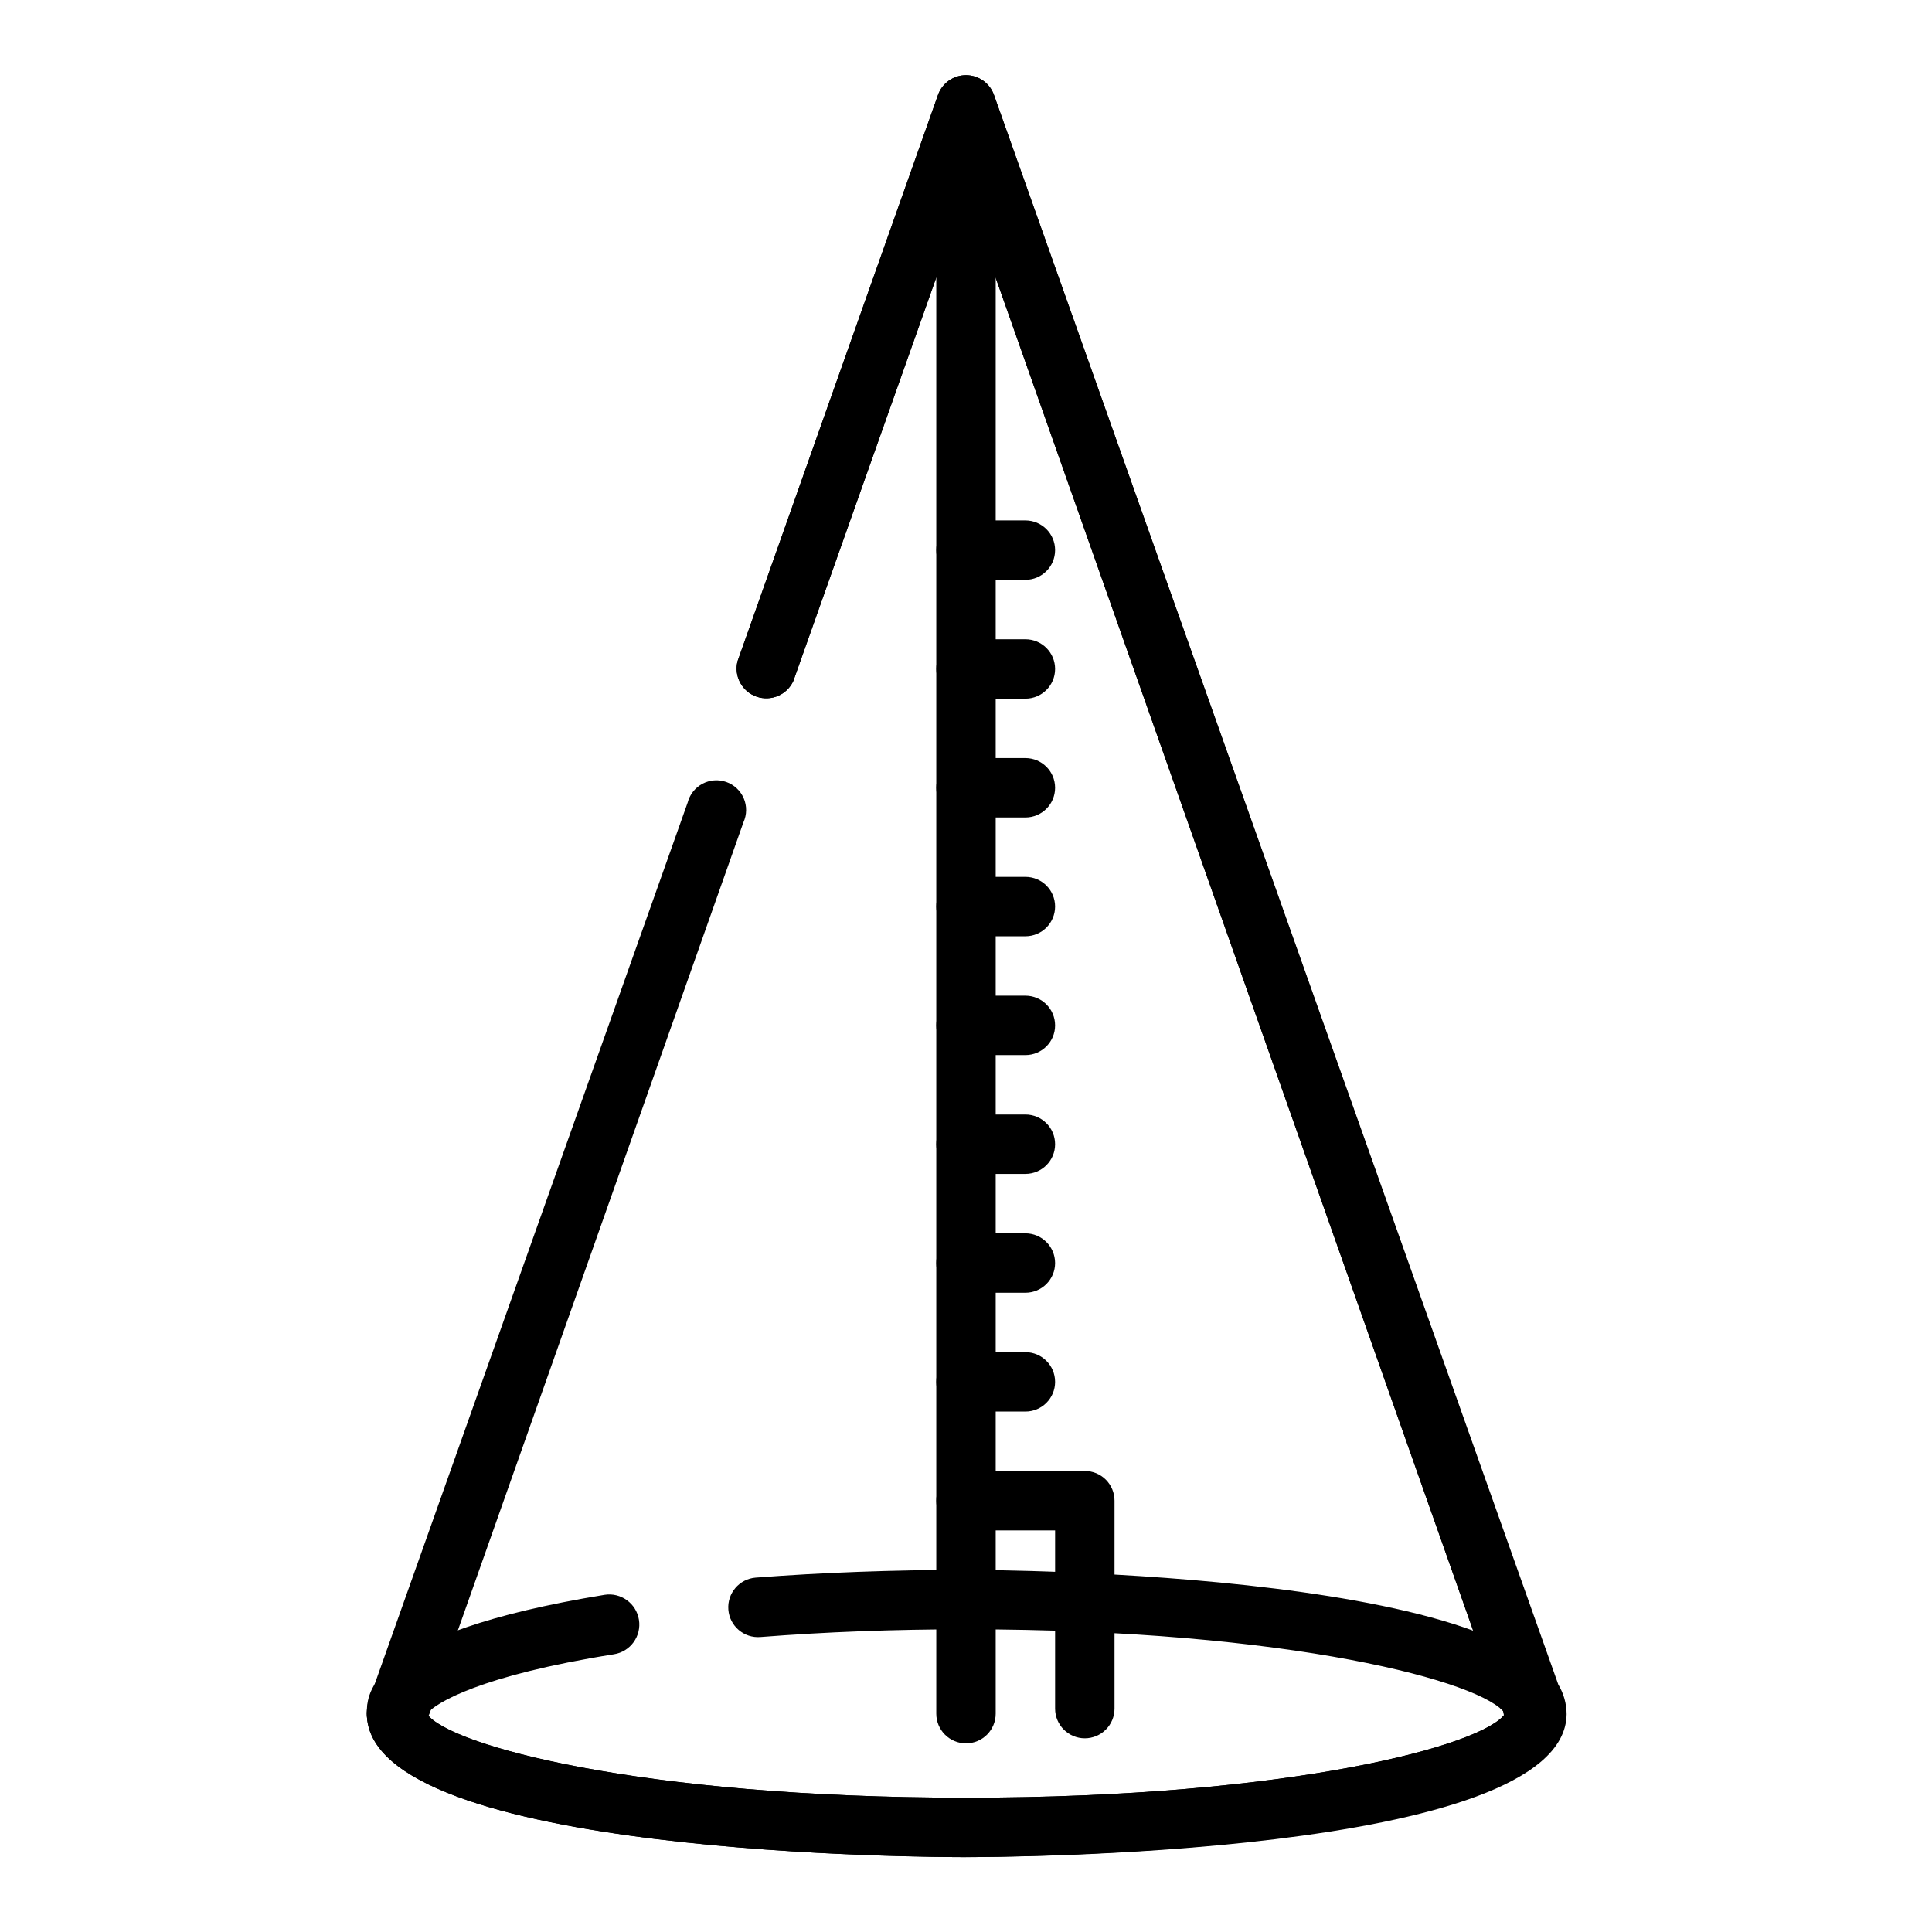 <?xml version="1.0" encoding="UTF-8"?>
<!-- Uploaded to: ICON Repo, www.svgrepo.com, Generator: ICON Repo Mixer Tools -->
<svg fill="#000000" width="800px" height="800px" version="1.1" viewBox="144 144 512 512" xmlns="http://www.w3.org/2000/svg">
 <g>
  <path d="m249.09 606.01c-0.855-0.02-1.703-0.152-2.519-0.391-1.988-0.664-3.629-2.094-4.559-3.969-0.93-1.879-1.074-4.047-0.402-6.031 0-0.789 0.551-1.574 0.867-2.281l0.473-1.496v-0.551l83.285-234.59c0.547-2.137 1.965-3.945 3.914-4.988 1.945-1.039 4.238-1.215 6.32-0.484 2.078 0.73 3.758 2.301 4.629 4.328 0.867 2.027 0.844 4.328-0.066 6.34l-82.734 234.11v0.789c-0.238 0.777-0.527 1.539-0.863 2.281l-0.629 1.891h-0.004c-1.215 3.164-4.324 5.195-7.711 5.035z"/>
  <path d="m550.91 606.01c-3.508 0.195-6.719-1.957-7.875-5.273l-0.863-3.934c-0.156 0.031-0.316 0.031-0.473 0l-141.7-401.48-45.738 129.1c-1.68 3.723-5.93 5.539-9.781 4.188-3.852-1.352-6.031-5.426-5.019-9.383l53.137-150.12c1.133-3.113 4.09-5.188 7.402-5.188 3.309 0 6.269 2.074 7.398 5.188l149.57 421.78v0.551l1.418 4.094h-0.004c0.703 1.984 0.582 4.164-0.336 6.059-0.918 1.891-2.555 3.34-4.543 4.019-0.844 0.246-1.719 0.375-2.598 0.391z"/>
  <path d="m400 636.16c-6.453 0-158.78 0-158.78-38.023h-0.004c0-3.09 0.996-6.098 2.836-8.578 1.465-2.172 3.914-3.469 6.531-3.465 2.09 0 4.09 0.828 5.566 2.305 1.477 1.477 2.309 3.481 2.309 5.566-0.02 1.531-0.457 3.027-1.262 4.328 5.746 8.188 56.207 22.121 142.8 22.121s137.13-13.934 142.8-22.199c0.016-0.184 0.016-0.367 0-0.551-0.402-0.238-0.773-0.527-1.102-0.863l-141.7-401.48-45.738 129.1c-1.68 3.723-5.93 5.539-9.781 4.188-3.852-1.352-6.031-5.426-5.019-9.383l53.137-150.12c1.133-3.113 4.09-5.188 7.402-5.188 3.309 0 6.269 2.074 7.398 5.188l149.57 421.31-0.004-0.004c1.438 2.375 2.199 5.098 2.207 7.871-0.395 37.867-152.72 37.867-159.17 37.867z"/>
  <path d="m400 636.16c-6.453 0-158.78 0-158.78-38.023 0-5.273 0-21.176 62.977-31.488h-0.004c4.348-0.695 8.438 2.266 9.133 6.613 0.695 4.348-2.266 8.438-6.613 9.133-35.582 5.668-47.23 12.91-49.594 15.742 5.59 8.266 56.285 22.277 142.88 22.277s137.37-14.012 142.88-22.277c-5.434-8.266-56.289-22.355-142.88-22.355-19.051 0-37.391 0.707-54.473 2.047h-0.004c-4.348 0.348-8.152-2.894-8.5-7.242-0.348-4.348 2.894-8.156 7.242-8.504 17.555-1.34 36.289-2.047 55.734-2.047 6.453 0 158.78 0.473 158.78 38.102 0 37.629-152.32 38.023-158.78 38.023z"/>
  <path d="m400 606.01c-4.348 0-7.875-3.523-7.875-7.871v-410.68c0-4.348 3.527-7.871 7.875-7.871s7.871 3.523 7.871 7.871v410.68c0 2.09-0.828 4.09-2.305 5.566-1.477 1.477-3.481 2.305-5.566 2.305z"/>
  <path d="m431.49 604.67c-4.348 0-7.875-3.523-7.875-7.871v-47.234h-23.613c-4.348 0-7.875-3.523-7.875-7.871 0-4.348 3.527-7.871 7.875-7.871h31.488c2.086 0 4.09 0.828 5.566 2.305 1.473 1.477 2.305 3.477 2.305 5.566v55.105c0 2.086-0.832 4.09-2.305 5.566-1.477 1.473-3.481 2.305-5.566 2.305z"/>
  <path d="m415.74 518.08h-15.742c-4.348 0-7.875-3.523-7.875-7.871 0-4.348 3.527-7.871 7.875-7.871h15.742c4.348 0 7.871 3.523 7.871 7.871 0 4.348-3.523 7.871-7.871 7.871z"/>
  <path d="m415.74 486.59h-15.742c-4.348 0-7.875-3.523-7.875-7.871s3.527-7.871 7.875-7.871h15.742c4.348 0 7.871 3.523 7.871 7.871s-3.523 7.871-7.871 7.871z"/>
  <path d="m415.74 455.1h-15.742c-4.348 0-7.875-3.523-7.875-7.871 0-4.348 3.527-7.871 7.875-7.871h15.742c4.348 0 7.871 3.523 7.871 7.871 0 4.348-3.523 7.871-7.871 7.871z"/>
  <path d="m415.74 423.61h-15.742c-4.348 0-7.875-3.523-7.875-7.871 0-4.348 3.527-7.871 7.875-7.871h15.742c4.348 0 7.871 3.523 7.871 7.871 0 4.348-3.523 7.871-7.871 7.871z"/>
  <path d="m415.74 392.12h-15.742c-4.348 0-7.875-3.523-7.875-7.871s3.527-7.871 7.875-7.871h15.742c4.348 0 7.871 3.523 7.871 7.871s-3.523 7.871-7.871 7.871z"/>
  <path d="m415.74 360.64h-15.742c-4.348 0-7.875-3.523-7.875-7.871s3.527-7.871 7.875-7.871h15.742c4.348 0 7.871 3.523 7.871 7.871s-3.523 7.871-7.871 7.871z"/>
  <path d="m415.74 329.15h-15.742c-4.348 0-7.875-3.523-7.875-7.871s3.527-7.871 7.875-7.871h15.742c4.348 0 7.871 3.523 7.871 7.871s-3.523 7.871-7.871 7.871z"/>
  <path d="m415.74 297.66h-15.742c-4.348 0-7.875-3.527-7.875-7.875 0-4.348 3.527-7.871 7.875-7.871h15.742c4.348 0 7.871 3.523 7.871 7.871 0 4.348-3.523 7.875-7.871 7.875z"/>
 </g>
</svg>